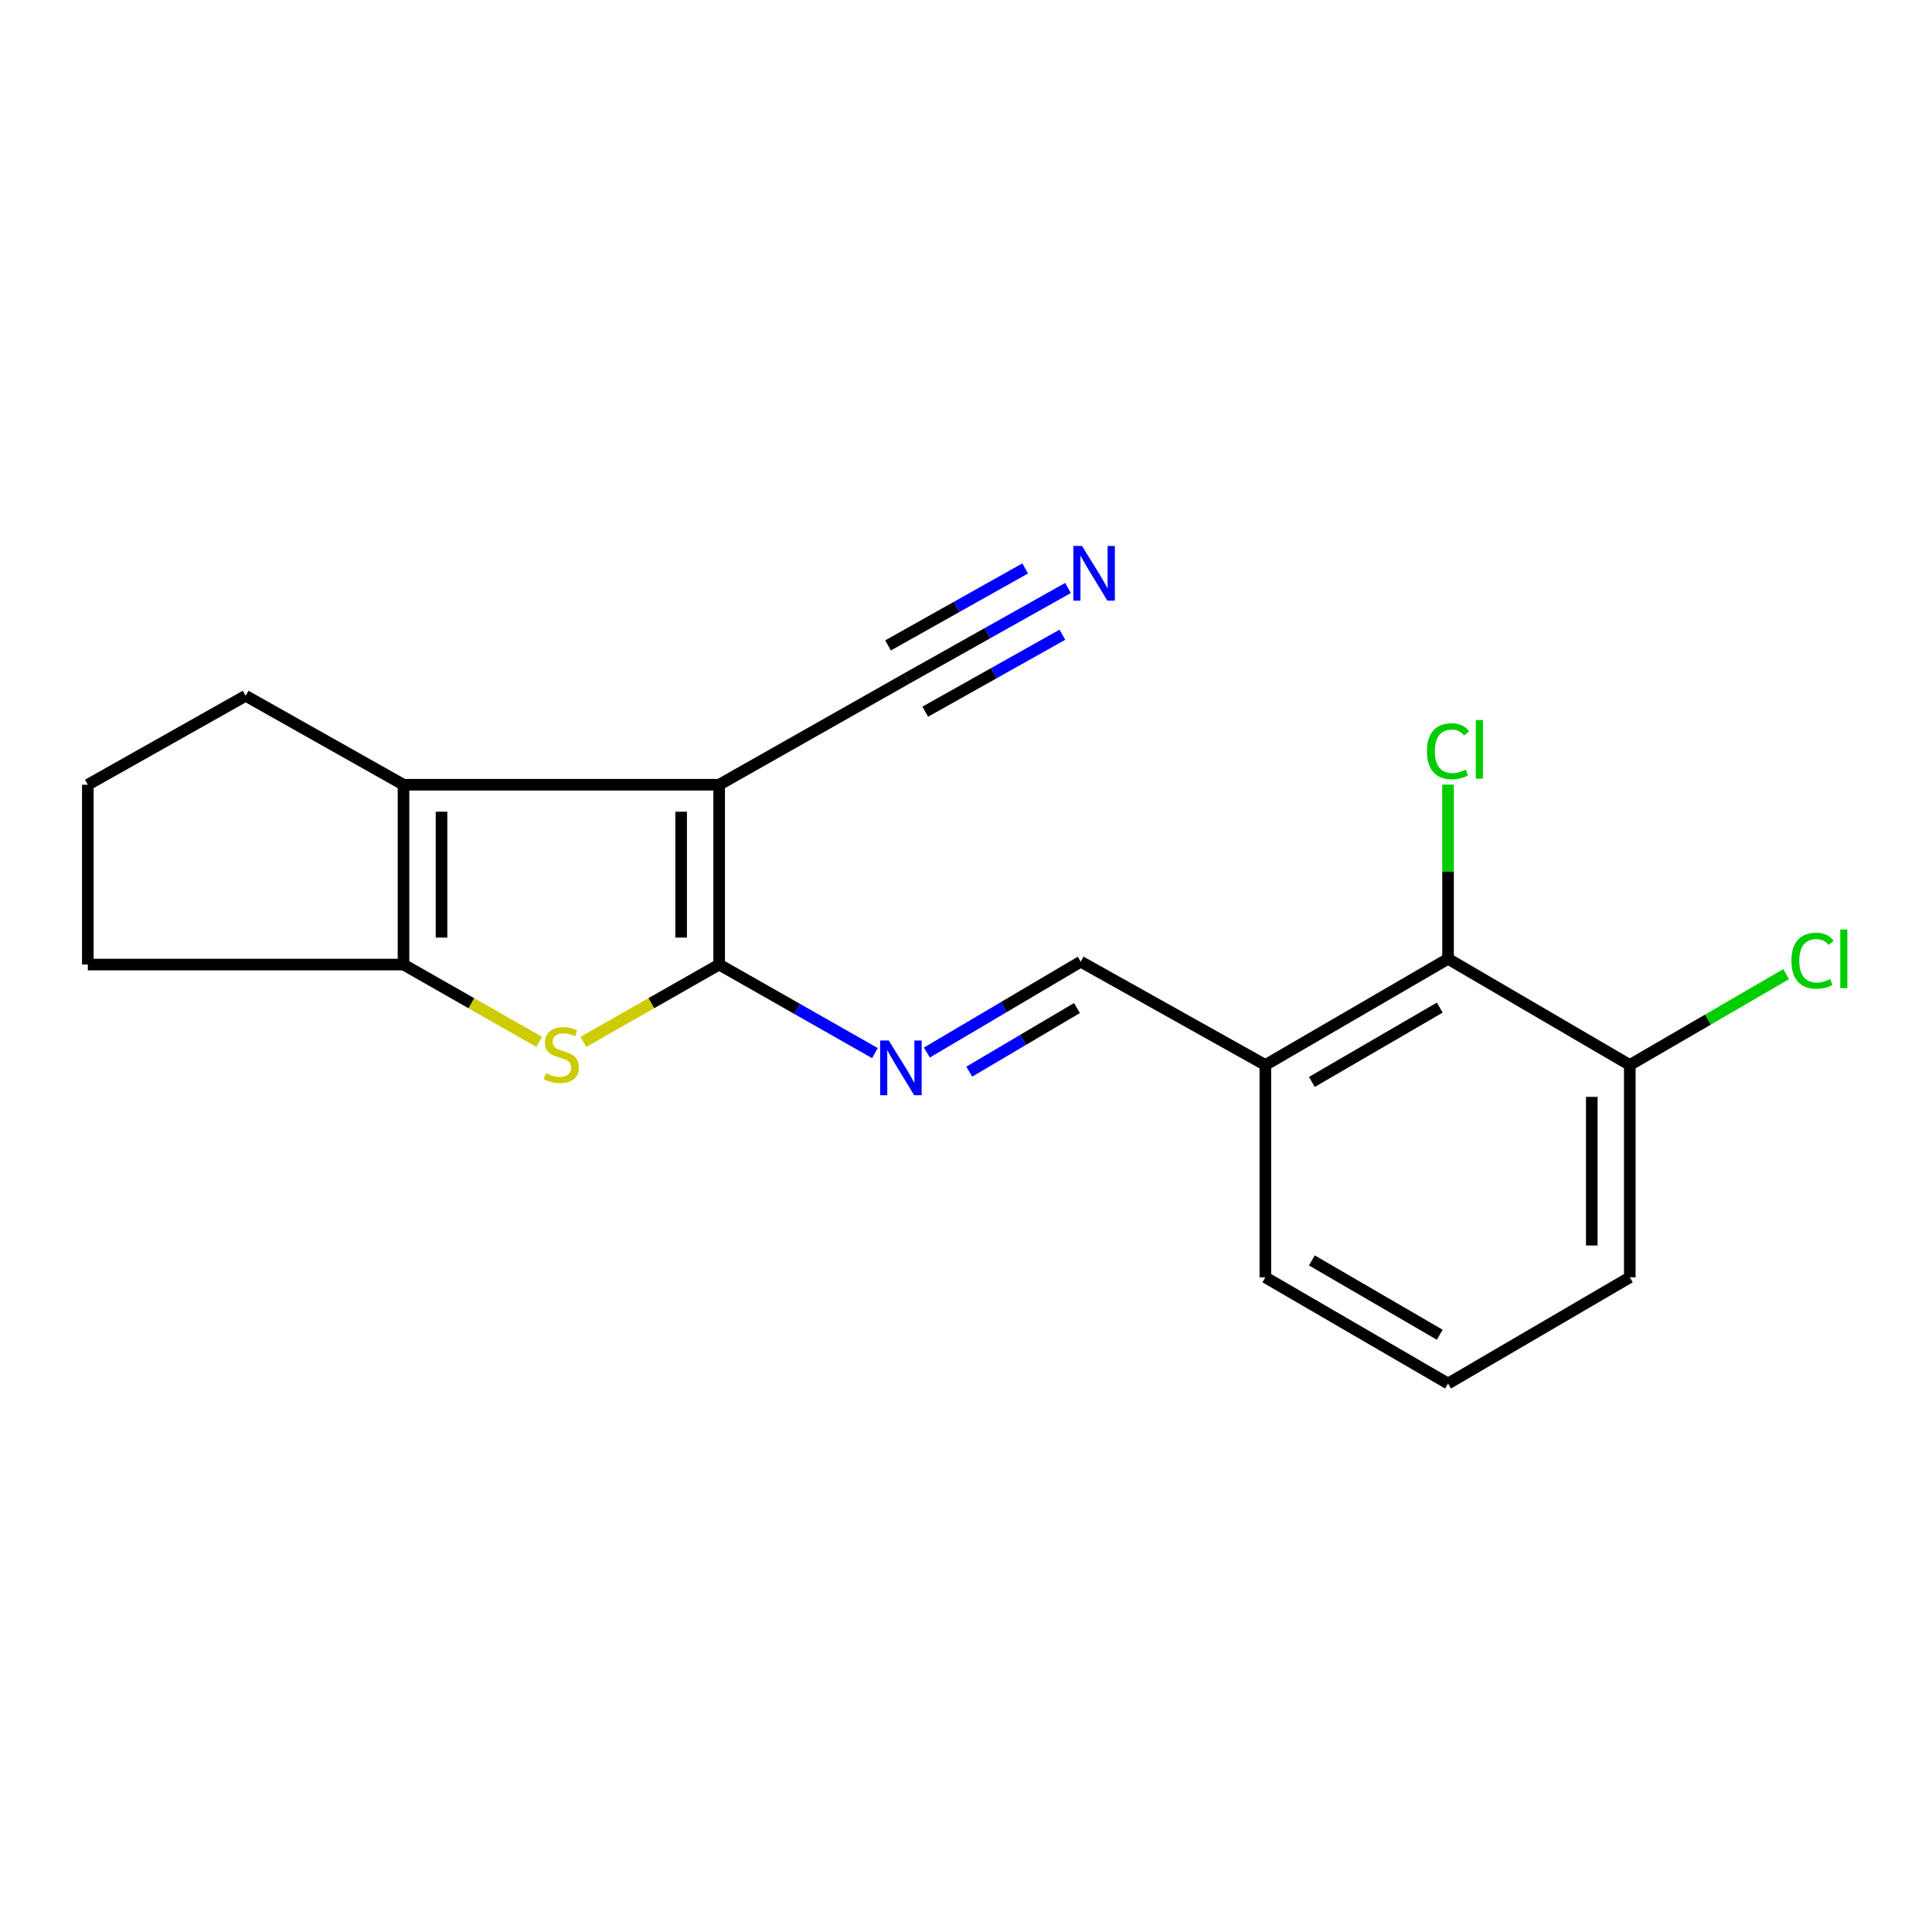 <?xml version='1.0' encoding='iso-8859-1'?>
<svg version='1.1' baseProfile='full'
              xmlns='http://www.w3.org/2000/svg'
                      xmlns:rdkit='http://www.rdkit.org/xml'
                      xmlns:xlink='http://www.w3.org/1999/xlink'
                  xml:space='preserve'
width='1000px' height='1000px' viewBox='0 0 1000 1000'>
<!-- END OF HEADER -->
<rect style='opacity:1.0;fill:#FFFFFF;stroke:none' width='1000' height='1000' x='0' y='0'> </rect>
<path class='bond-0' d='M 372.234,406.178 L 372.234,499.254' style='fill:none;fill-rule:evenodd;stroke:#000000;stroke-width:6px;stroke-linecap:butt;stroke-linejoin:miter;stroke-opacity:1' />
<path class='bond-0' d='M 352.561,420.14 L 352.561,485.292' style='fill:none;fill-rule:evenodd;stroke:#000000;stroke-width:6px;stroke-linecap:butt;stroke-linejoin:miter;stroke-opacity:1' />
<path class='bond-2' d='M 372.234,406.178 L 208.85,406.178' style='fill:none;fill-rule:evenodd;stroke:#000000;stroke-width:6px;stroke-linecap:butt;stroke-linejoin:miter;stroke-opacity:1' />
<path class='bond-5' d='M 372.234,406.178 L 469.277,351.214' style='fill:none;fill-rule:evenodd;stroke:#000000;stroke-width:6px;stroke-linecap:butt;stroke-linejoin:miter;stroke-opacity:1' />
<path class='bond-1' d='M 372.234,499.254 L 337.095,519.267' style='fill:none;fill-rule:evenodd;stroke:#000000;stroke-width:6px;stroke-linecap:butt;stroke-linejoin:miter;stroke-opacity:1' />
<path class='bond-1' d='M 337.095,519.267 L 301.957,539.281' style='fill:none;fill-rule:evenodd;stroke:#CCCC00;stroke-width:6px;stroke-linecap:butt;stroke-linejoin:miter;stroke-opacity:1' />
<path class='bond-4' d='M 372.234,499.254 L 412.547,522.171' style='fill:none;fill-rule:evenodd;stroke:#000000;stroke-width:6px;stroke-linecap:butt;stroke-linejoin:miter;stroke-opacity:1' />
<path class='bond-4' d='M 412.547,522.171 L 452.859,545.088' style='fill:none;fill-rule:evenodd;stroke:#0000FF;stroke-width:6px;stroke-linecap:butt;stroke-linejoin:miter;stroke-opacity:1' />
<path class='bond-19' d='M 279.096,539.279 L 243.973,519.266' style='fill:none;fill-rule:evenodd;stroke:#CCCC00;stroke-width:6px;stroke-linecap:butt;stroke-linejoin:miter;stroke-opacity:1' />
<path class='bond-19' d='M 243.973,519.266 L 208.85,499.254' style='fill:none;fill-rule:evenodd;stroke:#000000;stroke-width:6px;stroke-linecap:butt;stroke-linejoin:miter;stroke-opacity:1' />
<path class='bond-3' d='M 208.85,406.178 L 208.85,499.254' style='fill:none;fill-rule:evenodd;stroke:#000000;stroke-width:6px;stroke-linecap:butt;stroke-linejoin:miter;stroke-opacity:1' />
<path class='bond-3' d='M 228.523,420.14 L 228.523,485.292' style='fill:none;fill-rule:evenodd;stroke:#000000;stroke-width:6px;stroke-linecap:butt;stroke-linejoin:miter;stroke-opacity:1' />
<path class='bond-12' d='M 208.85,406.178 L 127.152,360.133' style='fill:none;fill-rule:evenodd;stroke:#000000;stroke-width:6px;stroke-linecap:butt;stroke-linejoin:miter;stroke-opacity:1' />
<path class='bond-14' d='M 208.85,499.254 L 45.455,499.254' style='fill:none;fill-rule:evenodd;stroke:#000000;stroke-width:6px;stroke-linecap:butt;stroke-linejoin:miter;stroke-opacity:1' />
<path class='bond-7' d='M 479.747,544.793 L 519.563,521.28' style='fill:none;fill-rule:evenodd;stroke:#0000FF;stroke-width:6px;stroke-linecap:butt;stroke-linejoin:miter;stroke-opacity:1' />
<path class='bond-7' d='M 519.563,521.28 L 559.379,497.767' style='fill:none;fill-rule:evenodd;stroke:#000000;stroke-width:6px;stroke-linecap:butt;stroke-linejoin:miter;stroke-opacity:1' />
<path class='bond-7' d='M 501.695,554.679 L 529.567,538.22' style='fill:none;fill-rule:evenodd;stroke:#0000FF;stroke-width:6px;stroke-linecap:butt;stroke-linejoin:miter;stroke-opacity:1' />
<path class='bond-7' d='M 529.567,538.22 L 557.438,521.761' style='fill:none;fill-rule:evenodd;stroke:#000000;stroke-width:6px;stroke-linecap:butt;stroke-linejoin:miter;stroke-opacity:1' />
<path class='bond-6' d='M 469.277,351.214 L 511.032,327.778' style='fill:none;fill-rule:evenodd;stroke:#000000;stroke-width:6px;stroke-linecap:butt;stroke-linejoin:miter;stroke-opacity:1' />
<path class='bond-6' d='M 511.032,327.778 L 552.787,304.342' style='fill:none;fill-rule:evenodd;stroke:#0000FF;stroke-width:6px;stroke-linecap:butt;stroke-linejoin:miter;stroke-opacity:1' />
<path class='bond-6' d='M 478.906,368.37 L 514.398,348.449' style='fill:none;fill-rule:evenodd;stroke:#000000;stroke-width:6px;stroke-linecap:butt;stroke-linejoin:miter;stroke-opacity:1' />
<path class='bond-6' d='M 514.398,348.449 L 549.889,328.528' style='fill:none;fill-rule:evenodd;stroke:#0000FF;stroke-width:6px;stroke-linecap:butt;stroke-linejoin:miter;stroke-opacity:1' />
<path class='bond-6' d='M 459.648,334.059 L 495.14,314.138' style='fill:none;fill-rule:evenodd;stroke:#000000;stroke-width:6px;stroke-linecap:butt;stroke-linejoin:miter;stroke-opacity:1' />
<path class='bond-6' d='M 495.14,314.138 L 530.632,294.217' style='fill:none;fill-rule:evenodd;stroke:#0000FF;stroke-width:6px;stroke-linecap:butt;stroke-linejoin:miter;stroke-opacity:1' />
<path class='bond-9' d='M 559.379,497.767 L 654.947,551.245' style='fill:none;fill-rule:evenodd;stroke:#000000;stroke-width:6px;stroke-linecap:butt;stroke-linejoin:miter;stroke-opacity:1' />
<path class='bond-8' d='M 749.508,496.281 L 654.947,551.245' style='fill:none;fill-rule:evenodd;stroke:#000000;stroke-width:6px;stroke-linecap:butt;stroke-linejoin:miter;stroke-opacity:1' />
<path class='bond-8' d='M 745.21,521.534 L 679.017,560.009' style='fill:none;fill-rule:evenodd;stroke:#000000;stroke-width:6px;stroke-linecap:butt;stroke-linejoin:miter;stroke-opacity:1' />
<path class='bond-10' d='M 749.508,496.281 L 843.578,551.245' style='fill:none;fill-rule:evenodd;stroke:#000000;stroke-width:6px;stroke-linecap:butt;stroke-linejoin:miter;stroke-opacity:1' />
<path class='bond-11' d='M 749.508,496.281 L 749.508,451.196' style='fill:none;fill-rule:evenodd;stroke:#000000;stroke-width:6px;stroke-linecap:butt;stroke-linejoin:miter;stroke-opacity:1' />
<path class='bond-11' d='M 749.508,451.196 L 749.508,406.111' style='fill:none;fill-rule:evenodd;stroke:#00CC00;stroke-width:6px;stroke-linecap:butt;stroke-linejoin:miter;stroke-opacity:1' />
<path class='bond-15' d='M 654.947,551.245 L 654.947,661.152' style='fill:none;fill-rule:evenodd;stroke:#000000;stroke-width:6px;stroke-linecap:butt;stroke-linejoin:miter;stroke-opacity:1' />
<path class='bond-13' d='M 843.578,551.245 L 884.037,527.731' style='fill:none;fill-rule:evenodd;stroke:#000000;stroke-width:6px;stroke-linecap:butt;stroke-linejoin:miter;stroke-opacity:1' />
<path class='bond-13' d='M 884.037,527.731 L 924.496,504.217' style='fill:none;fill-rule:evenodd;stroke:#00CC00;stroke-width:6px;stroke-linecap:butt;stroke-linejoin:miter;stroke-opacity:1' />
<path class='bond-21' d='M 843.578,551.245 L 843.578,661.152' style='fill:none;fill-rule:evenodd;stroke:#000000;stroke-width:6px;stroke-linecap:butt;stroke-linejoin:miter;stroke-opacity:1' />
<path class='bond-21' d='M 823.905,567.731 L 823.905,644.666' style='fill:none;fill-rule:evenodd;stroke:#000000;stroke-width:6px;stroke-linecap:butt;stroke-linejoin:miter;stroke-opacity:1' />
<path class='bond-16' d='M 127.152,360.133 L 45.455,406.178' style='fill:none;fill-rule:evenodd;stroke:#000000;stroke-width:6px;stroke-linecap:butt;stroke-linejoin:miter;stroke-opacity:1' />
<path class='bond-20' d='M 45.455,499.254 L 45.455,406.178' style='fill:none;fill-rule:evenodd;stroke:#000000;stroke-width:6px;stroke-linecap:butt;stroke-linejoin:miter;stroke-opacity:1' />
<path class='bond-17' d='M 654.947,661.152 L 749.508,716.116' style='fill:none;fill-rule:evenodd;stroke:#000000;stroke-width:6px;stroke-linecap:butt;stroke-linejoin:miter;stroke-opacity:1' />
<path class='bond-17' d='M 679.017,652.388 L 745.21,690.863' style='fill:none;fill-rule:evenodd;stroke:#000000;stroke-width:6px;stroke-linecap:butt;stroke-linejoin:miter;stroke-opacity:1' />
<path class='bond-18' d='M 749.508,716.116 L 843.578,661.152' style='fill:none;fill-rule:evenodd;stroke:#000000;stroke-width:6px;stroke-linecap:butt;stroke-linejoin:miter;stroke-opacity:1' />
<path  class='atom-2' d='M 282.526 555.511
Q 282.846 555.631, 284.166 556.191
Q 285.486 556.751, 286.926 557.111
Q 288.406 557.431, 289.846 557.431
Q 292.526 557.431, 294.086 556.151
Q 295.646 554.831, 295.646 552.551
Q 295.646 550.991, 294.846 550.031
Q 294.086 549.071, 292.886 548.551
Q 291.686 548.031, 289.686 547.431
Q 287.166 546.671, 285.646 545.951
Q 284.166 545.231, 283.086 543.711
Q 282.046 542.191, 282.046 539.631
Q 282.046 536.071, 284.446 533.871
Q 286.886 531.671, 291.686 531.671
Q 294.966 531.671, 298.686 533.231
L 297.766 536.311
Q 294.366 534.911, 291.806 534.911
Q 289.046 534.911, 287.526 536.071
Q 286.006 537.191, 286.046 539.151
Q 286.046 540.671, 286.806 541.591
Q 287.606 542.511, 288.726 543.031
Q 289.886 543.551, 291.806 544.151
Q 294.366 544.951, 295.886 545.751
Q 297.406 546.551, 298.486 548.191
Q 299.606 549.791, 299.606 552.551
Q 299.606 556.471, 296.966 558.591
Q 294.366 560.671, 290.006 560.671
Q 287.486 560.671, 285.566 560.111
Q 283.686 559.591, 281.446 558.671
L 282.526 555.511
' fill='#CCCC00'/>
<path  class='atom-5' d='M 460.044 538.571
L 469.324 553.571
Q 470.244 555.051, 471.724 557.731
Q 473.204 560.411, 473.284 560.571
L 473.284 538.571
L 477.044 538.571
L 477.044 566.891
L 473.164 566.891
L 463.204 550.491
Q 462.044 548.571, 460.804 546.371
Q 459.604 544.171, 459.244 543.491
L 459.244 566.891
L 455.564 566.891
L 455.564 538.571
L 460.044 538.571
' fill='#0000FF'/>
<path  class='atom-7' d='M 560.049 282.593
L 569.329 297.593
Q 570.249 299.073, 571.729 301.753
Q 573.209 304.433, 573.289 304.593
L 573.289 282.593
L 577.049 282.593
L 577.049 310.913
L 573.169 310.913
L 563.209 294.513
Q 562.049 292.593, 560.809 290.393
Q 559.609 288.193, 559.249 287.513
L 559.249 310.913
L 555.569 310.913
L 555.569 282.593
L 560.049 282.593
' fill='#0000FF'/>
<path  class='atom-12' d='M 738.588 388.841
Q 738.588 381.801, 741.868 378.121
Q 745.188 374.401, 751.468 374.401
Q 757.308 374.401, 760.428 378.521
L 757.788 380.681
Q 755.508 377.681, 751.468 377.681
Q 747.188 377.681, 744.908 380.561
Q 742.668 383.401, 742.668 388.841
Q 742.668 394.441, 744.988 397.321
Q 747.348 400.201, 751.908 400.201
Q 755.028 400.201, 758.668 398.321
L 759.788 401.321
Q 758.308 402.281, 756.068 402.841
Q 753.828 403.401, 751.348 403.401
Q 745.188 403.401, 741.868 399.641
Q 738.588 395.881, 738.588 388.841
' fill='#00CC00'/>
<path  class='atom-12' d='M 763.868 372.681
L 767.548 372.681
L 767.548 403.041
L 763.868 403.041
L 763.868 372.681
' fill='#00CC00'/>
<path  class='atom-14' d='M 927.231 497.261
Q 927.231 490.221, 930.511 486.541
Q 933.831 482.821, 940.111 482.821
Q 945.951 482.821, 949.071 486.941
L 946.431 489.101
Q 944.151 486.101, 940.111 486.101
Q 935.831 486.101, 933.551 488.981
Q 931.311 491.821, 931.311 497.261
Q 931.311 502.861, 933.631 505.741
Q 935.991 508.621, 940.551 508.621
Q 943.671 508.621, 947.311 506.741
L 948.431 509.741
Q 946.951 510.701, 944.711 511.261
Q 942.471 511.821, 939.991 511.821
Q 933.831 511.821, 930.511 508.061
Q 927.231 504.301, 927.231 497.261
' fill='#00CC00'/>
<path  class='atom-14' d='M 952.511 481.101
L 956.191 481.101
L 956.191 511.461
L 952.511 511.461
L 952.511 481.101
' fill='#00CC00'/>
</svg>
